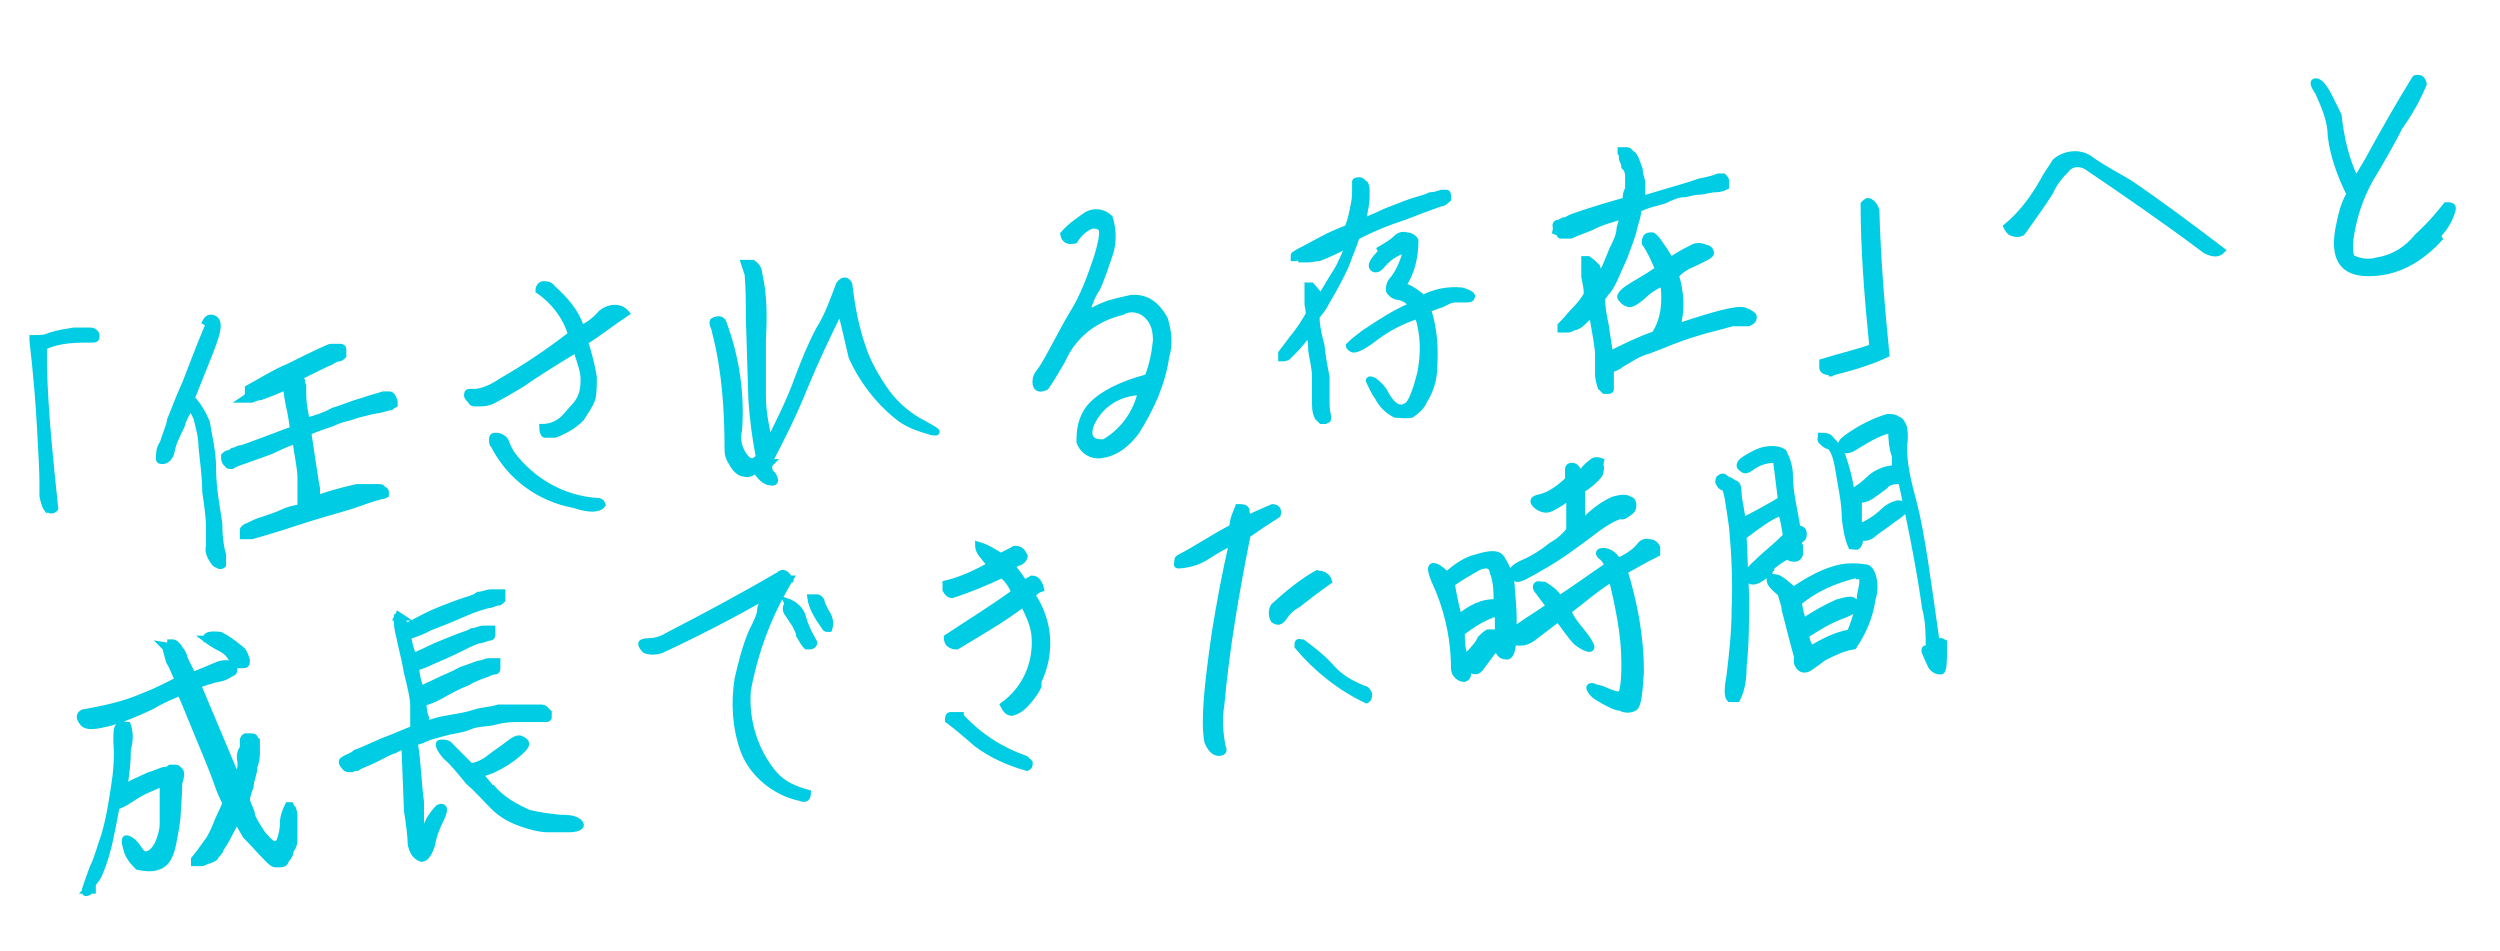 <?xml version="1.0" encoding="UTF-8"?>
<svg id="_レイヤー_1" data-name="レイヤー_1" xmlns="http://www.w3.org/2000/svg" version="1.1" viewBox="0 0 199.6 75.9">
  <!-- Generator: Adobe Illustrator 29.4.0, SVG Export Plug-In . SVG Version: 2.1.0 Build 152)  -->
  <defs>
    <style>
      .st0, .st1 {
        isolation: isolate;
      }

      .st1 {
        fill: #00cce3;
        mix-blend-mode: multiply;
        stroke: #00cce3;
        stroke-width: .5px;
      }
    </style>
  </defs>
  <g class="st0">
    <g id="_レイヤー_11" data-name="_レイヤー_1">
      <path id="toho7-text" class="st1" d="M3.9,40.8c-.3-.3-.4-.7-.5-1.2v-1.1c0-1-.1-2.4-.2-4.4s-.3-4.3-.6-6.9c0,0,0,0,0-.2h.2c.4,0,.8,0,1.2-.2.6-.2,1.3-.3,1.9-.4h1.3c.3,0,.5.2.5.4s0,.3-.3.3c-1.3,0-2.7,0-3.9.6,0,.5,0,1,0,1.6.1,3.7.5,7.5.9,11.3-.2.2-.4.2-.6,0h0ZM19.8,31.5v-.2s0-.2,0-.3c1.1-.6,2.2-1.3,3.2-1.7,2.2-1.1,3.3-1.6,3.4-1.6h.5c0,0,.2,0,.3,0,0,0,.2,0,.2.2v.3s0,.2,0,.2c0,0-.2.2-.3.2-.2,0-.4.1-.7.3-.3.1-1.1.5-2.5,1.2,0,0,.1.2.2.3,0,0,0,.2.1.4v.6c0,.3,0,1,.3,2.2.7-.2,1.4-.4,2.1-.8.7-.2,1.6-.6,2.4-.8.5-.2,1-.3,1.6-.5h.5c0,0,.2,0,.3.3,0,0,.1.2.1.3v.2s-.2.1-.3.2c-.2,0-.6.2-1.4.3-.8.2-1.3.3-1.8.5-.4.1-.9.2-1.5.5-.6.2-1.2.4-1.9.7.4,2.6.6,4.1.7,4.5v.8c1.7-.6,2.8-.8,3.2-.9h1c.2,0,.5,0,.7,0s.3,0,.4.2c0,0,.2,0,.2.2v.2s-.2.1-.3.1-.8.2-1.9.6-2.8.8-4.9,1.5-3.3,1-3.6,1.1h-.7s0,0,0-.2,0-.2,0-.3.3-.3.4-.3c.4-.2.8-.4,1.2-.5.6-.2,1.2-.4,1.6-.6s.9-.3,1.4-.4v-.9c0-.4,0-.9,0-1.5s-.2-1.5-.4-2.9c-.4.1-.9.3-1.5.6s-1.3.5-2.1.8c-.5.2-1,.3-1.5.6-.2,0-.3,0-.4-.2-.1,0-.2-.3-.2-.4v-.2s.2-.2.3-.2.3-.1.4-.2c.2,0,.4-.2.6-.2s.9-.3,2-.7,1.8-.7,2.2-.8c-.1-1-.3-1.8-.4-2.3s-.1-.9-.2-1.1c-.5.2-.9.4-1.2.5-.3.1-.5.2-.8.3-.2,0-.5.1-.7.2h-.4s-.2,0-.3,0h0l.3-.2ZM16.4,25.7c.2-.4.5-.4.8-.2.3.3.2.9-.2,2s-1,2.5-1.7,4.3c.5.5.9,1.2,1.2,1.9.2,1.2.5,2.4.5,3.6,0,1.7.3,3.1.5,4.5,0,1.3.2,2.2.3,2.5,0,.3,0,.5,0,.8,0,0-.2.2-.4,0-.2,0-.4-.3-.5-.5-.2-.3-.3-.7-.2-1v-1.5c0-.6-.1-1.5-.3-2.8,0-1.3-.2-2.5-.3-3.6,0-.8-.2-1.5-.4-2.3-.1-.3-.3-.6-.5-.9-.3.5-.6,1-.7,1.5-.4.8-.7,1.4-.8,2s-.5.8-.7.8-.3,0-.3-.2c0-.4,0-.8.3-1.2.2-.7.5-1.3.6-1.9.3-.7.6-1.6,1.2-2.9.5-1.3,1.1-2.9,1.9-4.8h-.1ZM46.3,26.3c.6-.3,1.2-.7,1.7-1.3.6-.5,1.5-.6,2,0-1.2.8-2.2,1.6-3.3,2.3.2.6.5,1.6.7,2.8,0,.6,0,1.2-.1,1.7-.2.6-.6,1.1-.9,1.6-.6.6-1.3,1-2.1,1.3h-.8c-.1,0-.2-.3-.2-.6.7,0,1.4-.3,1.9-.9s1-1,1.2-1.6c.2-.5.2-.9.2-1.4s-.2-1.1-.6-2.3c-2,1.2-3.4,2.1-4.4,2.8-.7.4-1.5.9-2.3,1.3-.4.2-.8.2-1.3.2s-.3-.2-.5-.3c0,0-.2-.2-.2-.3,0-.2,0-.3.2-.3s.3,0,.5,0c.8-.1,1.5-.5,2.1-.9,1.9-1.1,3.7-2.3,5.5-3.7-.4-1.4-1.4-2.7-2.6-3.5,0-.3.2-.5.4-.5s.5,0,.7.3c1,.9,1.9,1.9,2.3,3.2h0ZM40.9,36.3c1.6,2.1,4,3.5,6.7,3.7.2,0,.4,0,.5.3-.3.4-1.1.4-2.3,0-2.7-.5-5.1-2.2-6.4-4.8-.1,0-.1-.2-.1-.4s0-.3.3-.3c.3,0,.7.2.8.5s.3.7.5,1h0ZM61.4,37.1c0,.3,0,.6.3.8.3.5.2.7-.2.6-.4,0-.8-.4-1.2-1-.2.3-.6.4-.9.3-.3,0-.7-.3-1-.9-.2-.3-.3-.6-.3-.9,0-3.2-.2-6.4-1-9.5,0-.2-.2-.5-.2-.7s0-.2.4-.3c.2,0,.4,0,.5.4,1,2.7,1.4,5.6,1.2,8.4-.2.8,0,1.6.5,2.2.4.5.7.4,1.1,0-.3-1.5-.5-3.1-.6-4.6l-.2-6.5c0-1.2,0-2.3-.1-3.5-.1-.3-.2-.6-.3-.9h.7c.3.2.5.5.5.8.4,1.7.4,3.5.3,5.3,0,1.5,0,3,0,4.5s.3,2.5.5,3.7c.8-1.6,1.7-3.4,2.3-5.1.5-1.3,1-2.6,1.7-3.9.7-1.1,1.1-2.3,1.6-3.6.3-.4.6-.4.8,0,.2,1.7.5,3.4,1.1,5.1.4,1.2,1.1,2.4,1.8,3.4s1.8,2,3,2.6c1.1.6,1.4.8.7.7-1-.3-2-.6-2.8-1.3-1.5-1.2-2.8-2.9-3.6-4.7-.3-1.3-.6-2.6-.9-3.8-1,2-2,4.1-2.9,6.3-.8,2-1.8,4-2.8,5.9h.2ZM91.6,30.2c.4-1,.6-2,.7-3,0-.7-.1-1.4-.7-2-.5-.5-1.3-.7-2-.3-2.1.5-3.9,1.8-4.8,3.9-.6,1-1,1.7-1.3,2.1-.6.3-.9,0-.8-.6,0-.3.3-.6.5-.9.7-1.1,1.4-2.6,2.4-4.3.9-1.4,1.5-3.1,2-4.6.4-1.3.5-2.1.3-2.3-.2-.2-.5-.2-.7-.2-.6.2-1.1.7-1.4,1.2-.5.1-.8,0-.9-.5.5-.6,1.1-1,1.8-1.5.6-.4,1.4-.3,1.9.2.3,1,.3,2,0,2.9-.3.9-.6,1.8-1,2.7-.4.6-.7,1.3-.8,2,.5-.2,1-.5,1.3-.6.7-.3,1.4-.4,2.2-.6,1.1-.1,2,.4,2.7,1.7.3,1,.4,2,.1,3-.3,2.1-1.2,4.1-2.4,6-.7.9-1.5,1.6-2.6,1.8-.8.2-1.6-.2-1.9-1v-.3c0-1,.3-2,1-2.7.8-.8,2.2-1.6,4.5-2.2h.2ZM88.2,35.3c1.5-.9,2.5-2.3,2.9-4-1.3,0-2.6.6-3.4,1.6-.7.9-.8,1.5-.7,1.9s.6.6,1.3.5ZM103.4,20.6s0,0-.1,0v-.2c0-.1.3-.2.4-.3.2-.1.8-.4,1.7-.9s1.7-.8,2.2-1c.2-.5.3-.9.4-1.4s.2-.9.2-1.4,0-.8,0-.9h0c0,0,0-.1.3-.1s.3.2.5.3c0,0,.1.2.1.4v.7c0,.3-.1.9-.3,1.9.4-.2,1-.4,1.8-.8.8-.3,1.5-.6,2.1-.8s1.1-.3,1.5-.5c.3,0,.6-.1.9-.2h.4s.1,0,.1.2,0,.2,0,.3c0,0-.2.2-.4.3-.2,0-.6.2-1.2.4s-1.5.6-2.7,1-2.2.9-3,1.3c-.2.7-.5,1.3-.7,1.9s-.6,1.3-.9,1.9-.7,1.2-.9,1.6-.5.7-.7,1c0,.5.1,1.2.4,2.3.1,1.1.3,1.9.4,2.5v1.8c0,.4,0,.8.1,1.2s0,.3,0,.4c0,0,0,0-.2.1h-.3c0,0-.2-.2-.3-.3-.2-.4-.2-.8-.2-1.2v-2c0-.7-.2-1.4-.3-2.1,0-.7-.1-1.2-.2-1.4-.5.6-.8,1-1.1,1.3-.2.2-.4.4-.6.6,0,0-.2.1-.3.1h-.2s0,0,0,0v-.2s0-.2,0-.2c.3-.4.6-.8.9-1.2.6-.7,1-1.4,1.3-1.9,0,0,0-.4-.1-.8v-1c0-.2,0-.3,0-.5h.3c.2.2.4.5.6.7,0,0,0,.2.1.3.3-.5.6-1,.9-1.5.3-.5.6-.9.8-1.4.2-.4.4-.9.6-1.4-.8.4-1.6.8-2.4,1.1-.3,0-.6.1-.8.1h-.6s0-.2,0-.2ZM110.2,19.9c.5-.3.9-.5,1.3-.9.2-.2.5-.3.8-.2.3,0,.6.2.7.4,0,1.3-.3,2.6-1,3.6.6.2,1.2.6,1.6,1,1-.5,2-.7,3.1-.6.7.2.9.4.8.5,0,.2-.3.2-.5.2h-.8c-.4,0-.7.2-1.1.4-.4.1-.8.3-1.1.4.5,1.5.6,3.1.5,4.6,0,1-.3,1.9-.8,2.7-.2.5-.6.8-1,1.1-.4.1-.9,0-1.3,0-.6-.3-1.1-.8-1.4-1.4-.3-.4-.5-.9-.7-1.3q0-.2.4,0c.4.3.7.6.9,1,.2.4.5.8.8,1s.6.2.9,0c.3-.1.7-1,1.1-2.6.3-1.5.3-3.1-.2-4.6-1.3.4-2.6,1.1-3.6,1.9-.8.6-1.3.8-1.5.8s-.4-.2-.4-.3c.4-.4.8-.7,1.2-1,1.2-.8,2.4-1.6,3.8-2.2-.2-.4-.6-.6-1-.7-.4,0-.7-.3-.8-.5,0-.3,0-.6.4-1,.5-.7.8-1.5,1-2.3-.7.2-1.4.6-1.9,1.2-.3.4-.6.5-.8.3-.2-.2,0-.6.7-1.3h0ZM124.3,18.4c0,0-.1-.3-.1-.4,0,0,0-.2.2-.2s.3-.2.5-.2.4-.2.7-.3,1.7-.6,4.2-1.3c0-.3,0-.6.2-.9v-.9c0-.3,0-.6-.3-.9,0-.3-.2-.5-.2-.7s0-.3-.1-.4v-.2s0,0,.4,0,.3.2.5.3c.1,0,.2.2.3.4.1.3.2.5.3.8,0,.3.1.6.2,1v.8c0,.3,0,.5,0,.6,2.3-.7,3.8-1.1,4.6-1.4.5-.1,1-.2,1.5-.4h.4c0,0,.2.2.2.3v.3s0,0,0,.2c-.2.1-.5.2-.8.2-.5,0-.9.2-1.4.2s-.8.2-1.2.2-.9.2-1.5.5c-.6.2-1.3.3-2.1.7,0,.6-.3,1.2-.4,1.8-.2.7-.5,1.4-.7,2-.3.7-.6,1.3-.8,1.8-.2.4-.4.8-.7,1.1,0,0-.2.3-.3.4,0,.6.1,1.3.3,2.2.1.9.3,1.7.3,2.3,1.2-.6,2.4-1.2,3.6-1.6.8-1.2.9-2.7.7-4.1-.6.2-1.2.6-1.7,1.1-.6.5-1,.7-1.2.5-.2,0-.4-.3-.5-.4s0-.4.6-.8,1.4-.8,2.4-1.5c-.3-.7-.6-1.4-1-2-.1,0-.1-.3,0-.5s.3-.2.5-.2.7.7,1.5,2c.5-.4,1.1-.7,1.7-1,.3-.2.7-.2,1.1,0,.3,0,.4.3.4.4,0,.2-.5.4-1.3.8-.5.2-1.1.5-1.5,1,.4,1.3.5,2.8.1,4.1,3-1,4.8-1.5,5.4-1.3.5.2.8.4.7.6,0,.2-.3.4-.5.4h-1.2c-1,.3-2,.5-2.9.8-1.4.4-2.7,1-3.8,1.4-.8.2-1.5.7-2.2,1.1-.2.2-.5.3-.8.4v1.2c0,0,0,.3,0,.4,0,0,0,.1-.2.1h-.3c0,0-.2-.2-.3-.3-.1-.3-.2-.7-.2-1v-1.6c0-.5-.2-1.6-.5-3.3-.2.2-.4.4-.7.7s-.4.3-.6.4c-.2,0-.4.2-.6.2h-.4s0,0-.2,0h0c0,0,0-.2,0-.3,0,0,.4-.4.9-1,.6-.6,1-1.1,1.2-1.5,0-.5-.1-.9-.2-1.4v-1c0,0,0-.3,0-.4h.3c.3.2.5.4.7.6,0,0,.1.3.1.4v.5c0,0,.2-.3.4-.6.2-.3.4-.9.7-1.6.4-.8.6-1.3.6-1.6s.2-.7.3-1.2l-.9.3c-.4.1-1,.3-1.8.7-.8.3-1.3.5-1.5.6h-.5c0,0-.2,0-.3,0,0,0-.1,0-.1-.2h0l-.5-.2ZM146.3,29.7c-.4,0-.7,0-.8-.3v-.5c1.6-.5,3-.8,4-1.2-.4-4-.7-7.8-.7-11.4.2-.2.3-.3.5-.2.3.2.4.4.5.7.1,3.7.4,7.5.8,11.5-1.5.7-3,1.1-4.6,1.5h.2ZM161.4,18.6c-.2.1-.5.1-.7,0-.2,0-.4-.3-.5-.5,1.2-1,2.1-2.2,2.9-3.6.3-.6.7-1.1,1-1.6.8-.7,2.1-.8,2.9-.1,1,.7,2,1.2,3,1.8,2.5,1.7,4.9,3.5,7.4,5.4-.3.3-.7.3-1.3,0-3.2-2.4-6.4-4.6-9.5-6.7-.5-.3-1.2-.3-1.6.2-.5.5-1,1.1-1.3,1.8-.5.8-1.2,1.8-2.2,3.2h0ZM194.9,18.9c-1.8,2-3.7,2.9-5.8,2.9s-2.8-1.2-2.4-3.5c.2-1,.4-2,.9-2.8-.7-1.4-1.3-3-1.5-4.6,0-1.2-.5-2.4-1-3.5-.4-.6-.5-.9-.2-.9s.6.4.9.9c.3.6.6,1.2.9,1.8.2,1.8.6,3.6,1.4,5.2l.9-1.5c1.2-2.2,2.5-4.5,3.8-6.6,0-.1.4-.1.5,0s.2.3.2.4c-.5,1.2-1.1,2.3-1.9,3.4-.4.8-1,1.9-2,3.6-.9,1.4-1.5,3-1.8,4.5-.3,1.4-.2,2.2,0,2.4.6.3,1.3.4,2,.2,1.3-.2,2.4-.9,3.2-1.9,1.2-1.1,1.9-2,2.3-2.5.4,0,.6,0,.5.4-.2.7-.6,1.4-1.1,1.9h0v.4ZM13.6,51.6c0-.2,0-.3,0-.3h.2c0,0,.2,0,.3.2.1,0,.2.2.3.4.1,0,.2.3.3.5,0,.2.3.7.7,1.5.5-.2,1-.4,1.7-.7.4-.2.8-.3,1.3-.2.2,0,.3.2.3.4s0,.3-.3.4c-.3.2-.7.4-1.1.4-.6.2-1.1.3-1.5.5l1.6,3.8,1.6,3.8c0-.5.3-1,.2-1.5s0-.8.2-1.1c0-.2,0-.4,0-.6,0,0,0-.2.2-.3h.4c.2,0,.3,0,.4.2,0,0,0,.2.1.2v.4c0,.2,0,.4,0,.5,0,.2,0,.6-.2,1.1,0,.6-.3,1.1-.3,1.6-.2.5-.3.9-.3,1.1.2.6.4.9.4,1.1s.2.5.3.7c.2.3.3.5.5.8.2.3.4.4.5.6.1,0,.2.2.4.3h.3s0,0,.2-.2c.2-.5.3-1,.3-1.5,0-.5.2-1,.4-1.4h.2s.1.2.2.3c0,0,.1.3.1.5v.7c0,.3,0,.6,0,1s0,.7-.3,1.1c0,.3-.2.6-.4.8,0,.2-.2.3-.4.3h-.4c-.2,0-.4-.2-.6-.4-.6-.6-1.2-1.3-1.8-1.9-.2-.4-.5-.8-.7-1.3-.2.5-.5,1-.7,1.4-.2.4-.4.7-.6,1,0,.2-.3.4-.4.6,0,.1-.3.2-.5.3-.2,0-.4.2-.6.2h-.4s0,0-.2,0h0c0,0,0-.2,0-.3l.4-.5c.3-.4.5-.7.8-1.1.3-.5.5-1,.7-1.5s.5-1,.6-1.4c-.3-.6-.5-1.1-.6-1.4s-.5-1.4-1.3-3.3c-.8-1.9-1.3-3.2-1.7-4.1-.5.2-1.3.5-2.3,1.1-1.1.5-2.2,1-3.3,1.3-1.2.3-1.9.4-2.2,0s-.3-.6,0-.8c1.6-.3,3.2-.6,4.8-1.3,1.3-.5,2.2-1,2.8-1.3-.3-.7-.5-1.2-.7-1.5-.1-.4-.2-.7-.3-1.1l-.2-.2ZM7.4,71c-.5.4-.7.4-.6,0,.2-.6.4-1.2.6-1.7.4-.8.6-1.7.9-2.5.4-1.3.6-2.6.8-3.9.2-1.2.3-2.5.2-3.7,0-.8,0-1.2.3-1.3.2-.1.5,0,.6,0h0c.2.6.2,1.2,0,1.9,0,1-.1,2-.3,3.1,0,0,.3-.2.7-.4s.9-.4,1.3-.6c.4-.1.8-.3,1.1-.4.3,0,.5-.1.6-.2h.3s0,0,0,0c.2,0,.3,0,.4.2.2,0,.2.5,0,1,0,1.1-.1,1.8-.1,2s0,1-.3,2.4c-.2,1.4-.6,2.1-1.3,2.3-.5.2-1.1.1-1.6,0-.4-.4-.8-.9-.9-1.4-.2-.7-.2-1,.2-.8s.6.5.8.8.4.5.7.4.5-.3.8-.8c.2-.5.4-1.1.4-1.6,0-.6,0-1.2,0-1.8v-1.4c-.3,0-.6.2-1.1.4s-1,.5-1.6.9c-.3.2-.7.4-1,.5-.2,1.1-.4,2.1-.6,3-.2.8-.4,1.5-.7,2.2-.2.6-.7,1.1-1.1,1.5h.5ZM16.5,51.2c-.2-.5.2-.6,1.1-.5.6.3,1.1.7,1.6,1.1.3.2.4.6.5.9,0,.3,0,.4-.3.4h-.4s-.2,0-.5-.5-.6-.7-1-.9-.7-.4-1.1-.7h.1ZM31.7,49.3c.2,0,.4.3.6.5,0,0,0,0,.1.2.3-.1.8-.4,1.6-.8s1.6-.7,2.4-1c.8-.3,1.4-.4,1.8-.7.3,0,.7-.2,1-.2h.6c0,0,.2,0,.3,0v.3c0,0,0,.2,0,.3,0,0-.2.2-.3.2-.3,0-.5.2-.8.2-.4.1-1.1.3-2,.7s-1.9.8-2.7,1.1c-.5.3-1.1.5-1.7.7,0,.3.1.8.4,1.6.2-.1.7-.3,1.3-.6s1.2-.5,1.9-.8,1.2-.4,1.5-.6c.3,0,.6-.2.9-.2h.5s.2,0,.2,0v.2c0,0,0,.2,0,.3,0,0,0,.2-.2.2s-.3.1-.7.2c-.3,0-.9.3-1.7.7s-1.5.7-2.2,1c-.4.2-.9.4-1.3.5.1.8.2,1.3.4,1.7.2-.1.7-.3,1.3-.6s1.2-.5,1.9-.9c.6-.2,1.1-.4,1.4-.5.3,0,.6-.2.8-.2h.5s.2,0,.2,0v.3c0,0,0,.2,0,.3,0,0,0,.2-.2.2-.2,0-.4.1-.6.2-.6.2-1.1.4-1.6.7-.8.3-1.5.7-2.2,1.1-.4.2-.8.4-1.3.5,0,.6.1,1,.2,1.2v.5c.1,0,.4-.1.7-.2s.8-.2,1.4-.3c.6-.1,1.2-.2,1.8-.4s1.3-.2,1.9-.4h1.7c.5,0,.8,0,1.1,0s.4,0,.6,0c0,0,.3,0,.4.2l.2.2v.2s0,0,0,.2c0,0,0,.1-.2.1h-.7c-.4,0-.9,0-1.4,0s-1.2,0-1.9.2-1.4.1-2.1.4-1.3.3-2,.5c-.7.2-1.2.3-1.6.5s-.6.2-.8.3c.3,1.8.3,3.4.5,4.7v2.7c.3-.4.5-.9.7-1.3.2-.3.4-.6.7-.9.2-.1.3-.1.4,0s0,.5-.2.9c-.3.6-.6,1.3-.7,2-.3,1-.7,1.3-1,1.1-.4-.2-.6-.6-.7-1.1,0-.5-.1-1.4-.3-2.7l-.2-5.1h0c-.2,0-.5.1-.8.3-.4.1-.9.4-1.7.8-.7.3-1.2.5-1.3.6,0,0-.3,0-.4.1h-.3c0,0-.2,0-.3-.2-.2-.2-.2-.3-.2-.4,0-.1.2-.2.4-.3.2-.1.5-.2.7-.4.3-.1,1-.4,2.1-.9,1.1-.4,1.9-.8,2.5-1v-.7c0-.3,0-.7,0-1.2s-.2-1.4-.5-2.6c-.2-1.2-.5-2.2-.6-2.8-.1-.4-.2-.8-.2-1.2v-.4s.2,0,.4,0h0l-.3-.2ZM39.2,62.8c.8,1,1.9,1.6,3,2.1.8.2,1.6.3,2.5.4.5,0,1.1,0,1.5.3.2.2.2.3.1.4s-.4.2-.9.2h-1.6c-.7,0-1.4-.2-2-.4-.9-.3-1.7-.7-2.4-1.4-.7-.7-1.3-1.4-2-2-.6-.7-1.1-1.4-1.8-2-.6-.7-.7-1.1-.4-1.1s.6,0,.8.3l1.6,1.6c.5-.1,1-.3,1.5-.7s1-.7,1.5-1.1c.5-.4.8-.5,1-.4s.4.2.4.4-.3.5-.9,1c-.8.6-1.8,1.2-2.8,1.4l.9,1.1v-.2ZM63.1,46.2c-1.7,2.8-2.8,5.7-3.4,8.9-.2,2.5.6,4.9,2.1,6.7.7.8,1.6,1.2,2.7,1.5,0,.4-.2.6-.6.4-2-.4-3.8-1.9-4.5-3.7-.7-1.9-.8-3.9-.5-5.8.3-1.3.6-2.5,1.1-3.7.4-.8.7-1.4.7-1.8s.4-.8.6-1.2c-2.8,1.6-5.7,3.1-8.5,4.4-.6.2-1.1.1-1.3,0-.2-.2-.3-.4-.3-.5s.2-.2.6-.2c.6,0,1.1-.2,1.6-.5,2.9-1.5,5.9-3.1,8.8-4.8.2-.2.4-.2.6,0,.2.2.3.4.3.6h0v-.3ZM64.8,47.7h.4c.2,0,.4.2.4.4.1.3.3.7.5,1,.2.4.2.8.1,1.1h-.2s-.1,0-.2-.2c-.5-.7-1-1.5-1.1-2.3ZM62.8,48c.6.2,1.2.7,1.3,1.3.2.7.5,1.3.9,2,0,.2-.2.3-.3.3s-.2,0-.3,0c-.3-.3-.4-.6-.6-.9,0-.3-.2-.5-.3-.8-.2-.3-.4-.6-.6-.9-.2-.2-.2-.6,0-.8h0ZM82.9,54.8c-.3.6-.7,1.1-1.1,1.5-.3.3-.6.5-1,.6-.3,0-.5-.2-.7-.6,1.8-1.3,2.7-3.4,2.5-5.6-.1-.9-.5-1.7-.9-2.5-1.7,1.3-3.5,2.3-5.3,3.4-.2,0-.4,0-.6-.2-.1,0-.2-.3-.2-.5,1.8-1.2,3.6-2.3,5.4-3.6-.2-.5-.5-1-1-1.4-1.3.6-2.7,1.2-4,1.6-.2,0-.4-.2-.5-.4v-.5c1.3-.3,2.5-.9,3.6-1.5-.2-.2-.4-.4-.6-.7-.2-.2-.4-.5-.4-.9.7.2,1.3.6,1.8.9l1-.5c0-.1.3-.1.5,0s.3.3.4.5c0,.2-.2.4-.4.5-.2,0-.4.2-.6.3.3.4.7.9,1,1.4.2-.2.4-.3.6-.4.4,0,.6.4.7.8-.3.1-.5.3-.7.5,1.4,2.1,1.6,4.6.5,6.9h0v.2ZM76.7,57.2c1.5,1.6,3.2,2.7,5.2,3.4,0,0,.2.2.3.3,0,.2,0,.3-.2.4-1.4-.4-2.8-1-4-1.9-.8-.7-1.5-1.3-2.3-1.9,0-.2,0-.4.2-.4.3,0,.5,0,.8,0h0ZM98.9,40.5c.3,0,.5,0,.6.2,0,.2.1.5.1.7.6-.3,1.3-.6,2-.9.4,0,.5.3.4.6-.8.5-1.7,1.1-2.4,1.6-.9,4.5-1.7,9.1-2.1,13.6-.2,1.1-.1,2.2.1,3.3.2.4,0,.5-.3.5-.4,0-.7-.4-.9-.9-.3-1.7,0-4.5.6-8.7.4-2.4.8-4.7,1.4-7.2-.7.3-1.4.7-2,1.1s-1.2.6-1.9.7-.5,0-.5-.2,0-.3.2-.4c1.2-.6,2.5-1.5,4.2-2.4,0-.6.3-1.2.5-1.7v.2ZM105.2,45.8c.4,0,.8.2.9.6h0c-1,.7-1.9,1.4-2.4,1.8-.5.3-.9.6-1.2,1.1-.3.4-.5.4-.8.2-.2-.3-.2-.8,0-1.1,1.1-1,2.3-2,3.6-2.7h0ZM104,51.3c.8.6,1.6,1.2,2.3,2,.7.8,1.6,1.3,2.6,1.7.2,0,.3.2.4.4,0,.2,0,.4-.2.5-2.1-1-4-2.5-5.5-4.3,0-.3,0-.4.3-.3h0ZM115.5,45.9c.7-.6,1.5-1.2,2.4-1.4,1-.3,1.7-.4,2,.1.5.8.8,1.6.8,2.5.1,1.1.2,2.2.1,3.3.2-.2.5-.4.8-.6.4-.3,1.1-.7,2.1-1.4l-.9-1.2c-.2-.2-.2-.4-.1-.5s.3,0,.6,0c.5.3.9.6,1.2,1.1,1.4-.9,2.6-1.8,3.8-2.6,0-.3-.2-.6-.5-.8-.2-.2-.2-.4.2-.4s.8.2,1.2.8c.6-.3,1.2-.6,1.7-1.2.2-.3.5-.4.8-.3.3,0,.5.2.6.4,0,.2,0,.4,0,.5-.2.1-.4.2-.8.4l-1.8,1c.8,2.6,1.3,5.3,1.3,8-.1,1.7-.2,2.7-.5,2.9s-.8.2-1.1,0c-.4,0-.9-.3-1.3-.5-.3-.2-.6-.3-.9-.6-.2-.2-.3-.4-.3-.5s.2-.2.5,0c.3,0,.7.2,1.2.4.5.2.8.2.9,0,.2-.8.2-1.6.2-2.4,0-2.3-.5-4.5-1-6.7-1.2.7-2.3,1.7-3.5,2.6.2.5.5.9.9,1.4.3.4.6.7.8,1.1.2.3.2.5,0,.5s-.6-.2-1-.5c-.6-.6-1-1.3-1.5-1.9l-2.1,1.6c-.3.2-.6.3-.9.3s-.4,0-.6-.2c0,.9-.3,1.4-.5,1.3-.2,0-.4,0-.6-.3-.1-.2-.2-.4,0-.6,0,0,0,.2-.5.5-.3.4-.6.8-.9,1.2-.3.5-.6.5-1.1.1v.4c0,.2,0,.4-.3.5-.4,0-.8-.4-.8-.8,0-2.1-.4-4.2-1.2-6.2-.6-1.3-.8-1.9-.5-2,.3,0,.6.2,1,.6h.3ZM119.6,50.4c0-.5,0-.9,0-1.4-.4,0-.8.2-1.2.4-.4.2-.9.5-1.7,1.1,0,.7,0,1.3.3,2,.7-.7,1.1-1.2,1.2-1.5.2-.2.4-.4.6-.5h.6s.2,0,.2,0ZM119.5,48.1c0-.8,0-1.6-.3-2.4-.1-.6-.5-.7-1.2-.4-.7.4-1.4.8-2.1,1.3.2,1.2.4,2.1.6,2.7.8-.7,1.9-1.3,3-1.2h0ZM127.7,37c.2.3.1.6,0,.9-.4.5-.9.9-1.4,1.2v1.2c0,.5,0,1,0,1.5.7-.8,1.6-1.5,2.5-1.9.7-.2,1.1-.2,1.3,0,.2,0,.3.2.3.4s0,.4-.3.6-.5.4-.7.3c-.2,0-1,.3-2.4,1.4-1.2.9-2.4,1.8-3.8,2.6-1.2.7-1.9,1.1-2.1,1-.2,0-.3-.3-.4-.5,0-.2.3-.5,1-.8s1.5-.8,2.1-1.3c.5-.3,1.1-.7,1.5-1.3v-1.4c0-.4,0-.9,0-1.3-.4.4-.9.7-1.5,1-.4.2-.9,0-1.2-.3-.3-.3-.2-.5.4-.6.8-.2,1.6-.8,2.2-1.4v-.7c0-.2,0-.4.3-.4s.4.2.7.7c.2-.4.5-.7.9-1,.2-.2.5-.2.9,0h-.2ZM155.2,51.3c0,1.6,0,2.4-.3,2.3-.4,0-.7-.3-.8-.6-.2-.4-.3-.7-.4-.9s0-.3,0-.3c0,0,.2,0,.3,0,0-1.1,0-2.2-.3-3.3-.3-2.2-.9-5.6-1.9-10.1-.5,0-1,0-1.3.4-.4.3-.8.6-1.1.8s-.6.3-1,.3c0,.7,0,1.5,0,2.2.7-.3,1.4-.7,2-1.3.3-.3.7-.5,1.1-.6.2,0,.4,0,.5.2v.4c-.3.3-.6.5-.9.7-.5.4-1,.7-1.5,1.1-.3.3-.7.4-1.1.3,0,.3,0,.5-.2.7,0,.1-.3,0-.5,0-.3-.7-.4-1.4-.5-2.2,0-1.3-.3-2.5-.5-3.8s-.5-1.9-.8-2c-.2,0-.4-.2-.6-.4-.1-.2,0-.3,0-.4.3,0,.6,0,.8.3.4.4.7.8.9,1.3.3.9.6,1.9.7,2.9.6-.3,1.1-.7,1.6-1.2.5-.4,1.2-.7,1.9-.7v-1c-.2-.5-.3-1.2-.3-2.1-.9.2-1.8.7-2.6,1.2-.6.4-.9.5-1.1.4-.2,0-.3-.2-.3-.4s.2-.4.8-.8c.9-.6,1.9-1.1,2.9-1.4.3,0,.6,0,.8.2.2,0,.4.3.5.6.1.5.1,1,0,1.5,0,1.6.4,3.1.8,4.6.6,2.3,1.1,6,1.8,11h.4ZM141.4,45.5c-.8.8-1.3,1-1.6.9s-.3-.4-.3-.6c.2-.4.6-.7.9-1,.5-.5,1.3-1.1,2.2-2-.1-.7-.2-1.3-.4-1.9-1,.4-1.9,1.1-2.7,1.7l-.3.2.2,4.8c0,1.9,0,3.8-.2,5.6,0,.9-.1,1.8-.5,2.6-.2,0-.4,0-.6,0-.2-.2-.2-.8,0-1.9.2-1.7.4-3.4.4-5.2.1-2.2,0-4.4-.2-6.6-.3-2-.4-3.1-.7-3.2-.2,0-.3-.2-.4-.4,0-.2,0-.3.2-.4s.3,0,.5.2c.2,0,.4.2.6.3.2,0,.3.3.3.8s.3,1.5.3,2.2c1-.5,2.1-1.1,3.1-1.7l-.4-3.2c-.6,0-1.2.1-1.8.5-.4.3-.6.4-.8.3,0,0-.3-.2-.3-.3s0-.3.5-.6c.5-.3,1-.6,1.6-.7.7-.1,1.1,0,1.4.2.3.6.5,1.2.5,1.9,0,1.4.4,2.8.6,4.2.4,0,.5.2.5.4s0,.4-.3.5c0,.1-.2.3,0,.5v.6c0,.2-.2.4-.4.4s-.4,0-.5-.2c-.1,0-.6.2-1.4.9h0v.3ZM142.2,47.4c-.6-.5-.9-.8-.9-1.1s0-.3.4-.2c.3,0,.5.2.8.4.2.2.5.4.7.6,1.2-.8,2.4-1.5,3.8-1.8.6-.1,1.2-.1,1.9,0,.3,0,.5.3.6.6.2.6.2,1.3,0,1.9-.2,1.4-.7,2.6-1.5,3.8-.8.1-1.6.5-2.4.9-.4.3-.8.6-1.1.8s-.6.2-.8,0-.3-.5-.2-.8c-.5-1.8-.8-3.1-1-3.8,0-.4-.2-.8-.3-1.2h0ZM148.2,45.9c-1.7.4-3.3,1.1-4.6,2.2.1.6.2,1.1.4,1.5.9-.6,1.8-1.1,2.7-1.5.7-.2,1.2-.3,1.3-.1.1,0,.2.3.3.5,0,0-.3.3-1.1.6-1.1.4-2.1,1-3,1.6,0,.4.2.8.4,1.1,1-.6,2-1.1,3.1-1.3.4-.9.6-1.7.8-2.7,0-.5.2-.9.2-1.4s-.2-.4-.4-.4h0Z"/>
    </g>
  </g>
</svg>